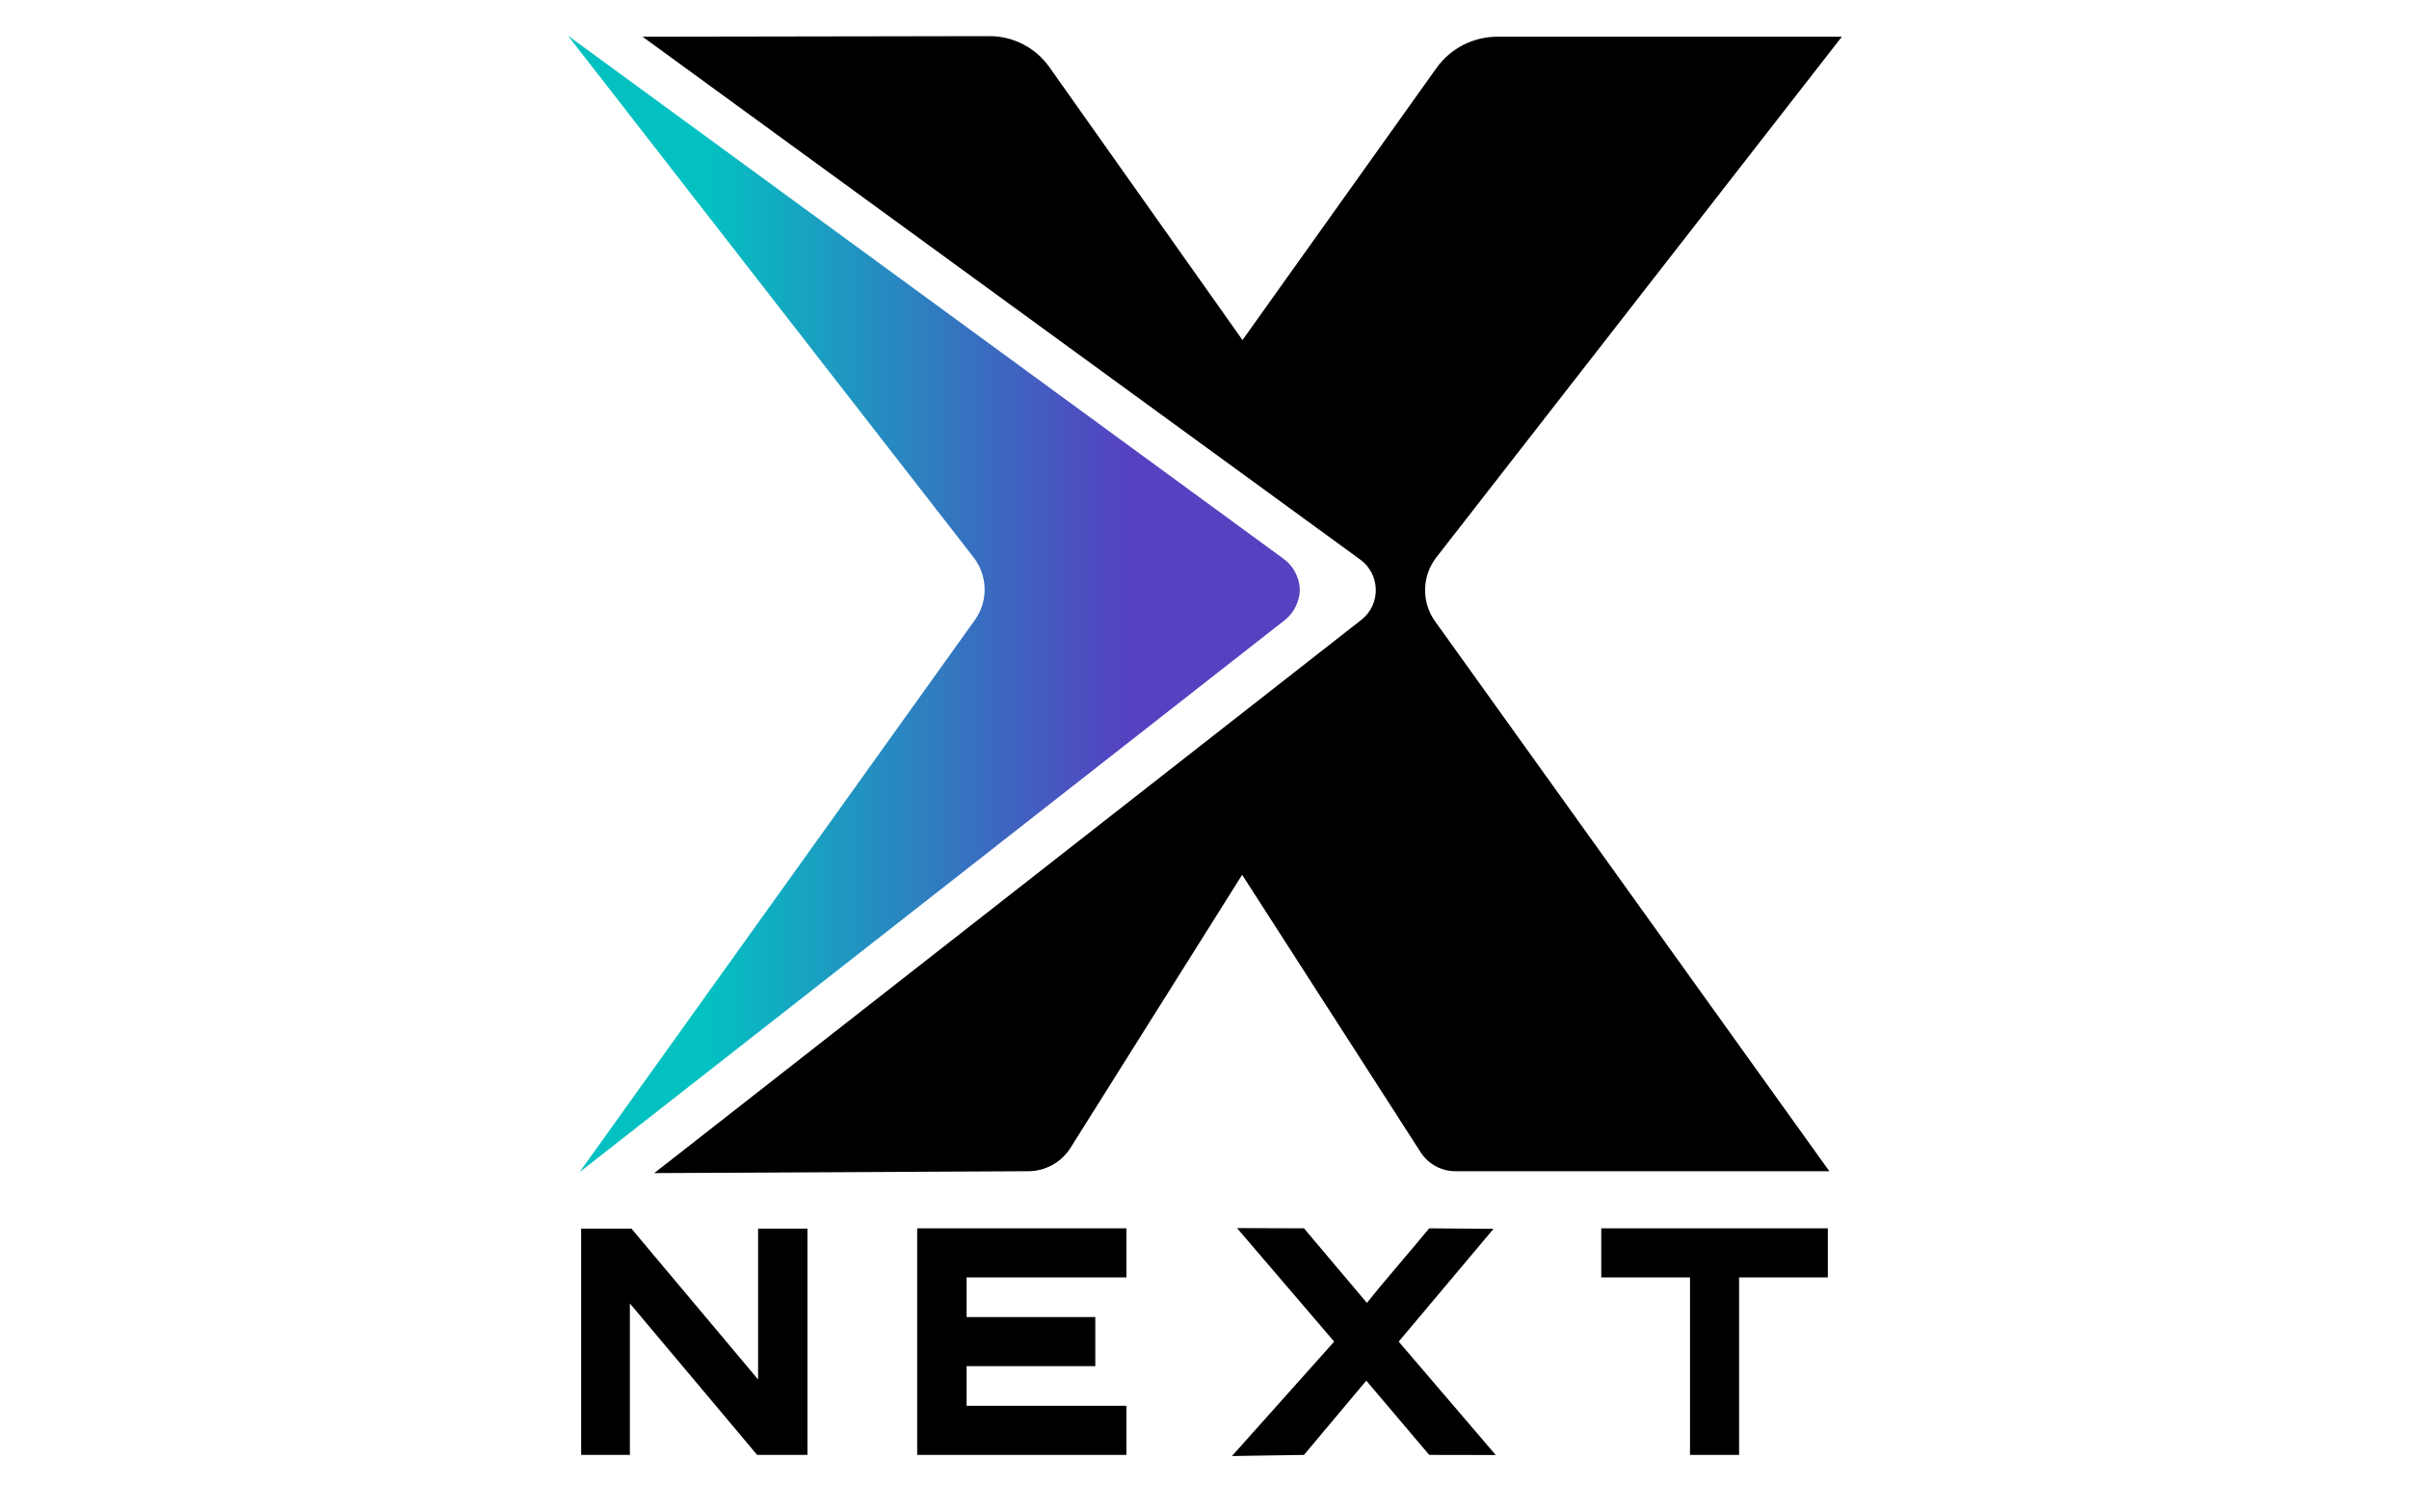 <?xml version="1.0" encoding="UTF-8"?> <svg xmlns="http://www.w3.org/2000/svg" xmlns:xlink="http://www.w3.org/1999/xlink" id="Layer_1" data-name="Layer 1" viewBox="0 0 1600 1004"><defs><style> .cls-1 { fill: url(#Nuovo_campione_sfumatura_2); } </style><linearGradient id="Nuovo_campione_sfumatura_2" data-name="Nuovo campione sfumatura 2" x1="863.28" y1="401.73" x2="376.67" y2="401.73" gradientUnits="userSpaceOnUse"><stop offset=".24" stop-color="#5442c0"></stop><stop offset=".81" stop-color="#04c1c1"></stop></linearGradient></defs><g><path class="cls-1" d="M863.27,391.1c-.18-5.3-2.07-9.12-2.92-10.77-1.22-2.39-2.62-4.15-2.9-4.51-1.16-1.45-2.26-2.49-2.9-3.06-.76-.68-1.48-1.22-2.9-2.29-.67-.51-.76-.55-2.9-2.12-.97-.71-1.94-1.41-2.9-2.12-.97-.71-1.94-1.41-2.9-2.12-.97-.71-1.94-1.41-2.9-2.12-.97-.71-1.94-1.41-2.9-2.12-.97-.71-1.94-1.41-2.9-2.12-.97-.71-1.94-1.41-2.9-2.12-.97-.71-1.94-1.41-2.9-2.12-.97-.71-1.94-1.41-2.9-2.12-.97-.71-1.94-1.41-2.9-2.12-.97-.71-1.94-1.41-2.9-2.12s-1.94-1.41-2.9-2.12c-.97-.71-1.94-1.41-2.9-2.12-.97-.71-1.94-1.41-2.9-2.12-.97-.71-1.94-1.41-2.9-2.12-.97-.71-1.94-1.41-2.9-2.12-.97-.71-1.94-1.41-2.9-2.12-.97-.71-1.94-1.41-2.9-2.12-.97-.71-1.94-1.41-2.9-2.12-.97-.71-1.94-1.41-2.9-2.12-.97-.71-1.94-1.41-2.9-2.12-.97-.71-1.94-1.41-2.9-2.12-.97-.71-1.94-1.41-2.9-2.12-.97-.71-1.94-1.41-2.9-2.12-.97-.71-1.94-1.41-2.9-2.12-.97-.71-1.94-1.41-2.9-2.12-.97-.71-1.94-1.41-2.9-2.12-.97-.71-1.94-1.41-2.9-2.12-.97-.71-1.94-1.41-2.9-2.12-.97-.71-1.94-1.41-2.9-2.12-.97-.71-1.94-1.41-2.9-2.12-.97-.71-1.94-1.41-2.9-2.12-.97-.71-1.94-1.41-2.9-2.12-.97-.71-1.94-1.41-2.9-2.12-.97-.71-1.94-1.41-2.9-2.12-.97-.71-1.94-1.41-2.9-2.12-.97-.71-1.94-1.41-2.9-2.12-.97-.71-1.94-1.41-2.9-2.12-.97-.71-1.94-1.41-2.9-2.12-.97-.71-1.94-1.41-2.9-2.12-.97-.71-1.94-1.41-2.9-2.12-.97-.71-1.94-1.41-2.9-2.12-.97-.71-1.94-1.41-2.9-2.12-.97-.71-1.94-1.41-2.9-2.12-.97-.71-1.94-1.41-2.9-2.12-.97-.71-1.94-1.41-2.9-2.12-.97-.71-1.94-1.41-2.9-2.12-.97-.71-1.94-1.41-2.9-2.12-.97-.71-1.94-1.41-2.9-2.12-.97-.71-1.94-1.41-2.9-2.12-.97-.71-1.94-1.41-2.9-2.12-.97-.71-1.94-1.41-2.9-2.12-.97-.71-1.94-1.41-2.9-2.12-.97-.71-1.94-1.41-2.9-2.12-.97-.71-1.94-1.41-2.9-2.12-.97-.71-1.94-1.41-2.9-2.12-.97-.71-1.94-1.41-2.9-2.12-.97-.71-1.94-1.41-2.9-2.12-.97-.71-1.94-1.41-2.9-2.12-.97-.71-1.94-1.41-2.9-2.12-.97-.71-1.94-1.41-2.9-2.12-.97-.71-1.94-1.41-2.9-2.12-.97-.71-1.94-1.41-2.9-2.12-.97-.71-1.94-1.41-2.9-2.12-.97-.71-1.94-1.41-2.9-2.12-.97-.71-1.94-1.41-2.9-2.12-.97-.71-1.94-1.41-2.9-2.12-.97-.71-1.94-1.41-2.9-2.12-.97-.71-1.94-1.41-2.9-2.12-.97-.71-1.94-1.41-2.9-2.12-.97-.71-1.94-1.41-2.9-2.12-.97-.71-1.94-1.41-2.9-2.12-.97-.71-1.94-1.41-2.9-2.12-.97-.71-1.94-1.41-2.9-2.12s-1.94-1.41-2.9-2.12c-.97-.71-1.94-1.41-2.9-2.12s-1.94-1.41-2.9-2.12c-.97-.71-1.94-1.41-2.9-2.12-.97-.71-1.94-1.41-2.9-2.12-.97-.71-1.94-1.41-2.9-2.12-.97-.71-1.94-1.41-2.9-2.12-.97-.71-1.94-1.41-2.9-2.12-.97-.71-1.94-1.41-2.9-2.12-.97-.71-1.94-1.41-2.9-2.12-.97-.71-1.94-1.41-2.9-2.12-.97-.71-1.94-1.41-2.9-2.12-.97-.71-1.94-1.41-2.9-2.12-.97-.71-1.94-1.41-2.9-2.12-.97-.71-1.94-1.41-2.9-2.12-.97-.71-1.94-1.41-2.9-2.12-.97-.71-1.94-1.41-2.9-2.12-.97-.71-1.94-1.41-2.9-2.12-.97-.71-1.94-1.41-2.9-2.12-.97-.71-1.94-1.41-2.9-2.12-.97-.71-1.94-1.41-2.9-2.12-.97-.71-1.94-1.41-2.9-2.12-.97-.71-1.94-1.41-2.9-2.12s-1.94-1.41-2.9-2.12c-.97-.71-1.94-1.41-2.9-2.12-.97-.71-1.94-1.41-2.9-2.12-.97-.71-1.94-1.41-2.9-2.12-.97-.71-1.94-1.41-2.9-2.12-.97-.71-1.94-1.41-2.9-2.12-.97-.71-1.94-1.41-2.9-2.12-.97-.71-1.94-1.41-2.9-2.12-.97-.71-1.94-1.41-2.9-2.12-.97-.71-1.94-1.41-2.9-2.12-.97-.71-1.94-1.41-2.9-2.12-.97-.71-1.94-1.41-2.9-2.12-.97-.71-1.94-1.41-2.9-2.12-.97-.71-1.94-1.41-2.9-2.12-.97-.71-1.94-1.41-2.9-2.12-.97-.71-1.94-1.41-2.9-2.12-.97-.71-1.94-1.41-2.9-2.12-.97-.71-1.94-1.41-2.9-2.12-.97-.71-1.94-1.41-2.9-2.12-.97-.71-1.94-1.41-2.9-2.12-.97-.71-1.94-1.41-2.9-2.12-.97-.71-1.94-1.41-2.9-2.12-.97-.71-1.94-1.41-2.9-2.12-.97-.71-1.94-1.41-2.9-2.12-.97-.71-1.94-1.41-2.9-2.12-.97-.71-1.94-1.41-2.9-2.12-.97-.71-1.94-1.41-2.9-2.12-.97-.71-1.94-1.41-2.9-2.12-.97-.71-1.94-1.41-2.9-2.12-.97-.71-1.94-1.41-2.9-2.12-.97-.71-1.94-1.41-2.9-2.12-.97-.71-1.94-1.41-2.9-2.12-.97-.71-1.94-1.41-2.9-2.12-.97-.71-1.94-1.41-2.9-2.12-.97-.71-1.94-1.41-2.9-2.12-.97-.71-1.94-1.41-2.9-2.12-.97-.71-1.94-1.41-2.9-2.12-.97-.71-1.94-1.41-2.9-2.12-.97-.71-1.94-1.41-2.9-2.12-.97-.71-1.94-1.41-2.9-2.12-.97-.71-1.94-1.41-2.9-2.12-.97-.71-1.94-1.41-2.9-2.12-.97-.71-1.94-1.41-2.9-2.12-.97-.71-1.94-1.41-2.9-2.12-.97-.71-1.94-1.41-2.9-2.12-.97-.71-1.94-1.41-2.9-2.12-.97-.71-1.94-1.41-2.9-2.12-.97-.71-1.94-1.41-2.9-2.12-.97-.71-1.94-1.41-2.9-2.12-.97-.71-1.94-1.41-2.9-2.12-.97-.71-1.94-1.41-2.9-2.12-.97-.71-1.94-1.41-2.9-2.12-.97-.71-1.94-1.41-2.9-2.12-.97-.71-1.94-1.41-2.9-2.12-.97-.71-1.94-1.41-2.9-2.12-.97-.71-1.94-1.41-2.9-2.12-.97-.71-1.94-1.41-2.9-2.12-.97-.71-1.94-1.41-2.9-2.12-.97-.71-1.94-1.41-2.9-2.12-.97-.71-1.94-1.41-2.9-2.12-6.38-4.65-12.76-9.3-19.14-13.95,6.38,8.19,12.76,16.39,19.14,24.58,.97,1.24,1.94,2.49,2.9,3.73,.97,1.24,1.94,2.49,2.9,3.73,.97,1.24,1.94,2.49,2.9,3.73,.97,1.24,1.94,2.49,2.9,3.73,.97,1.24,1.94,2.49,2.9,3.73h0c.97,1.24,1.94,2.49,2.9,3.73,.97,1.24,1.94,2.49,2.9,3.73s1.94,2.49,2.9,3.73c.97,1.24,1.94,2.49,2.9,3.73,.97,1.24,1.94,2.49,2.9,3.73,.97,1.24,1.94,2.49,2.9,3.73,.97,1.24,1.94,2.49,2.9,3.73,.97,1.24,1.94,2.49,2.9,3.73,.97,1.24,1.94,2.49,2.9,3.73,.97,1.24,1.94,2.49,2.9,3.73,.97,1.24,1.94,2.49,2.9,3.73,.97,1.24,1.94,2.49,2.9,3.73,.97,1.24,1.94,2.49,2.9,3.73,.97,1.24,1.94,2.49,2.9,3.73,.97,1.24,1.94,2.49,2.9,3.73,.97,1.24,1.94,2.49,2.9,3.73,.97,1.24,1.94,2.49,2.9,3.73,.97,1.24,1.94,2.49,2.9,3.73,.97,1.24,1.94,2.49,2.9,3.73,.97,1.24,1.94,2.49,2.9,3.73,.97,1.24,1.94,2.49,2.9,3.73,.97,1.24,1.94,2.49,2.9,3.73,.97,1.24,1.94,2.49,2.9,3.73,.97,1.24,1.94,2.49,2.9,3.73s1.94,2.49,2.9,3.73c.97,1.24,1.94,2.49,2.9,3.73,.97,1.24,1.94,2.49,2.9,3.73,.97,1.24,1.94,2.49,2.9,3.73,.97,1.24,1.94,2.49,2.9,3.73,.97,1.24,1.94,2.49,2.9,3.73,.97,1.24,1.94,2.49,2.9,3.73s1.94,2.49,2.9,3.73c.97,1.24,1.94,2.49,2.9,3.73,.97,1.24,1.94,2.49,2.9,3.73,.97,1.24,1.94,2.49,2.9,3.73,.97,1.24,1.94,2.49,2.9,3.73,.97,1.24,1.94,2.49,2.9,3.73,.97,1.24,1.94,2.49,2.9,3.73,.97,1.24,1.94,2.49,2.9,3.73,.97,1.24,1.94,2.49,2.9,3.73,.97,1.24,1.94,2.49,2.9,3.73,.97,1.24,1.94,2.49,2.9,3.73,.97,1.24,1.94,2.49,2.9,3.73,.97,1.24,1.94,2.49,2.9,3.73,.97,1.24,1.94,2.49,2.9,3.73,.97,1.24,1.94,2.49,2.9,3.73s1.94,2.49,2.9,3.73c.97,1.24,1.94,2.49,2.9,3.73,.97,1.24,1.94,2.49,2.9,3.73,.97,1.24,1.94,2.49,2.9,3.73,.97,1.24,1.94,2.49,2.9,3.73,.97,1.24,1.94,2.49,2.9,3.73,.97,1.24,1.94,2.49,2.9,3.73,.97,1.24,1.94,2.49,2.9,3.73,.97,1.24,1.94,2.49,2.9,3.73,.97,1.24,1.94,2.49,2.9,3.73,.97,1.24,1.94,2.49,2.9,3.73,.97,1.24,1.94,2.49,2.9,3.73,.97,1.24,1.94,2.49,2.9,3.73,.97,1.24,1.94,2.49,2.9,3.73,.97,1.24,1.94,2.49,2.9,3.73,.97,1.24,1.94,2.49,2.9,3.73,.97,1.24,1.94,2.49,2.9,3.73,.97,1.24,1.94,2.49,2.9,3.73,.97,1.24,1.94,2.49,2.9,3.73,.97,1.24,1.94,2.49,2.9,3.73,.97,1.24,1.94,2.49,2.9,3.73,.97,1.24,1.94,2.49,2.9,3.73,.97,1.24,1.94,2.49,2.9,3.73,.97,1.24,1.94,2.49,2.9,3.73,.97,1.24,1.94,2.49,2.9,3.73,.97,1.24,1.94,2.49,2.9,3.73,.97,1.24,1.94,2.49,2.9,3.73,.97,1.24,1.94,2.49,2.9,3.73,.97,1.24,1.94,2.49,2.9,3.73,.97,1.24,1.94,2.49,2.9,3.73,.97,1.24,1.94,2.49,2.9,3.73,.97,1.24,1.94,2.49,2.9,3.73,.97,1.24,1.94,2.49,2.9,3.73,.97,1.24,1.94,2.49,2.9,3.73,.97,1.24,1.94,2.49,2.9,3.73,.3,.39,.61,.78,.91,1.17,.72,.92,1.38,1.88,1.99,2.86,1.15,1.83,2.12,3.75,2.9,5.72,3.23,8.17,3.24,17.31,0,25.51-.78,1.97-1.75,3.89-2.9,5.73-.31,.49-.63,.98-.96,1.46-.65,.9-1.29,1.81-1.94,2.71-.97,1.35-1.94,2.7-2.9,4.05-.97,1.35-1.94,2.7-2.9,4.05-.97,1.35-1.94,2.7-2.9,4.05-.97,1.35-1.94,2.7-2.9,4.05-.97,1.35-1.94,2.7-2.9,4.05s-1.94,2.7-2.9,4.05c-.97,1.35-1.94,2.7-2.9,4.05-.97,1.35-1.94,2.7-2.9,4.05-.97,1.35-1.94,2.7-2.9,4.05-.97,1.35-1.94,2.7-2.9,4.05s-1.94,2.7-2.9,4.05c-.97,1.35-1.94,2.7-2.9,4.05-.97,1.35-1.94,2.7-2.9,4.05-.97,1.35-1.94,2.7-2.9,4.05-.97,1.35-1.94,2.7-2.9,4.05-.97,1.35-1.94,2.7-2.9,4.05-.97,1.35-1.94,2.7-2.9,4.05-.97,1.35-1.94,2.7-2.9,4.05-.97,1.35-1.94,2.7-2.9,4.05-.97,1.35-1.94,2.7-2.9,4.05-.97,1.35-1.94,2.7-2.9,4.05-.97,1.35-1.94,2.7-2.9,4.05-.97,1.35-1.94,2.7-2.9,4.05-.97,1.35-1.94,2.7-2.9,4.05-.97,1.35-1.94,2.7-2.9,4.05-.97,1.35-1.94,2.7-2.9,4.05-.97,1.35-1.94,2.7-2.9,4.05-.97,1.35-1.94,2.7-2.9,4.05-.97,1.35-1.94,2.7-2.9,4.05-.97,1.35-1.94,2.7-2.9,4.05-.97,1.35-1.94,2.7-2.9,4.05-.97,1.35-1.94,2.7-2.9,4.05-.97,1.35-1.94,2.7-2.9,4.05-.97,1.35-1.94,2.7-2.9,4.05s-1.94,2.7-2.9,4.05c-.97,1.35-1.94,2.7-2.9,4.05-.97,1.35-1.94,2.7-2.9,4.05-.97,1.35-1.94,2.7-2.9,4.05-.97,1.35-1.94,2.7-2.9,4.05-.97,1.35-1.94,2.7-2.9,4.05-.97,1.35-1.94,2.7-2.9,4.05-.97,1.35-1.94,2.7-2.9,4.05-.97,1.35-1.94,2.7-2.9,4.05-.97,1.35-1.94,2.7-2.9,4.05-.97,1.35-1.94,2.7-2.9,4.05-.97,1.35-1.94,2.7-2.9,4.05-.97,1.35-1.94,2.7-2.9,4.05-.97,1.35-1.94,2.7-2.9,4.05-.97,1.35-1.94,2.7-2.9,4.05-.97,1.35-1.94,2.7-2.9,4.05-.97,1.35-1.94,2.7-2.9,4.05-.97,1.35-1.94,2.7-2.9,4.05-.97,1.35-1.94,2.7-2.9,4.05-.97,1.35-1.94,2.7-2.9,4.05-.97,1.35-1.94,2.7-2.9,4.05-.97,1.35-1.94,2.7-2.9,4.05-.97,1.35-1.94,2.7-2.9,4.05-.97,1.35-1.94,2.7-2.9,4.05-.97,1.35-1.94,2.7-2.9,4.05-.97,1.35-1.94,2.7-2.9,4.05-.97,1.35-1.94,2.7-2.9,4.05s-1.94,2.7-2.9,4.05c-.97,1.35-1.94,2.7-2.9,4.05-.97,1.35-1.94,2.7-2.9,4.05-.97,1.35-1.94,2.7-2.9,4.05-.97,1.35-1.94,2.7-2.9,4.05-.97,1.35-1.94,2.7-2.9,4.05-.97,1.35-1.94,2.7-2.9,4.05-.97,1.35-1.94,2.7-2.9,4.05-.97,1.35-1.94,2.7-2.9,4.05-.97,1.35-1.94,2.7-2.9,4.05-.97,1.35-1.94,2.7-2.9,4.05-.97,1.35-1.94,2.7-2.9,4.05-.97,1.35-1.94,2.7-2.9,4.05-.97,1.35-1.94,2.7-2.9,4.05-.97,1.35-1.94,2.7-2.9,4.05-.97,1.35-1.94,2.7-2.9,4.05-.97,1.35-1.94,2.7-2.9,4.05-.97,1.35-1.94,2.7-2.9,4.05-.97,1.35-1.94,2.7-2.9,4.05-.97,1.35-1.94,2.7-2.9,4.05-.97,1.35-1.94,2.7-2.9,4.05-.97,1.35-1.94,2.7-2.9,4.05-.97,1.35-1.94,2.7-2.9,4.05-.97,1.35-1.94,2.7-2.9,4.05-.97,1.35-1.94,2.7-2.9,4.05-3.83,5.34-7.66,10.68-11.49,16.02,3.83-3,7.66-5.99,11.49-8.99,.97-.76,1.94-1.51,2.9-2.27,.97-.76,1.94-1.51,2.9-2.27,.97-.76,1.94-1.51,2.9-2.27,.97-.76,1.94-1.51,2.9-2.27,.97-.76,1.94-1.51,2.9-2.27h0c.97-.76,1.94-1.51,2.9-2.27,.97-.76,1.94-1.51,2.9-2.27,.97-.76,1.94-1.51,2.9-2.27,.97-.76,1.94-1.51,2.9-2.27s1.94-1.51,2.9-2.27c.97-.76,1.94-1.51,2.9-2.27,.97-.76,1.94-1.51,2.9-2.27,.97-.76,1.94-1.51,2.9-2.27,.97-.76,1.94-1.51,2.9-2.27,.97-.76,1.94-1.51,2.9-2.27,.97-.76,1.94-1.51,2.9-2.27,.97-.76,1.94-1.51,2.9-2.27,.97-.76,1.94-1.51,2.9-2.27,.97-.76,1.94-1.51,2.9-2.27,.97-.76,1.94-1.51,2.9-2.27,.97-.76,1.94-1.51,2.9-2.27,.97-.76,1.94-1.51,2.9-2.27,.97-.76,1.94-1.51,2.9-2.27,.97-.76,1.94-1.51,2.9-2.27,.97-.76,1.94-1.51,2.9-2.27,.97-.76,1.94-1.51,2.9-2.27,.97-.76,1.94-1.51,2.9-2.27,.97-.76,1.94-1.51,2.9-2.27,.97-.76,1.94-1.51,2.9-2.27,.97-.76,1.94-1.51,2.9-2.27,.97-.76,1.94-1.51,2.9-2.27,.97-.76,1.94-1.51,2.9-2.27,.97-.76,1.94-1.51,2.9-2.27,.97-.76,1.94-1.51,2.9-2.27,.97-.76,1.94-1.51,2.9-2.27,.97-.76,1.94-1.51,2.9-2.27,.97-.76,1.94-1.51,2.9-2.27,.97-.76,1.94-1.51,2.9-2.27,.97-.76,1.94-1.51,2.9-2.27,.97-.76,1.94-1.51,2.9-2.27,.97-.76,1.94-1.51,2.9-2.27,.97-.76,1.94-1.51,2.9-2.27s1.94-1.51,2.9-2.27c.97-.76,1.94-1.51,2.9-2.27,.97-.76,1.94-1.51,2.9-2.27,.97-.76,1.94-1.51,2.9-2.27,.97-.76,1.94-1.51,2.9-2.27,.97-.76,1.94-1.51,2.9-2.27,.97-.76,1.94-1.51,2.9-2.27,.97-.76,1.94-1.51,2.9-2.27,.97-.76,1.94-1.51,2.9-2.27,.97-.76,1.94-1.51,2.9-2.27,.97-.76,1.94-1.51,2.9-2.27,.97-.76,1.94-1.51,2.9-2.27,.97-.76,1.94-1.51,2.9-2.27,.97-.76,1.94-1.51,2.9-2.27,.97-.76,1.94-1.51,2.9-2.27,.97-.76,1.94-1.51,2.9-2.27,.97-.76,1.94-1.51,2.9-2.27,.97-.76,1.94-1.51,2.9-2.27,.97-.76,1.94-1.51,2.9-2.27,.97-.76,1.94-1.51,2.9-2.27,.97-.76,1.94-1.51,2.9-2.27,.97-.76,1.94-1.51,2.9-2.27,.97-.76,1.94-1.51,2.9-2.27,.97-.76,1.94-1.51,2.9-2.27,.97-.76,1.94-1.51,2.9-2.27,.97-.76,1.94-1.51,2.9-2.27,.97-.76,1.94-1.51,2.9-2.27,.97-.76,1.94-1.51,2.9-2.27l2.9-2.27c.97-.76,1.94-1.51,2.9-2.27,.97-.76,1.94-1.51,2.9-2.27,.97-.76,1.94-1.51,2.9-2.27,.97-.76,1.94-1.51,2.9-2.27,.97-.76,1.94-1.51,2.9-2.27,.97-.76,1.94-1.51,2.9-2.27,.97-.76,1.94-1.51,2.9-2.27,.97-.76,1.94-1.51,2.9-2.27,.97-.76,1.94-1.51,2.9-2.27,.97-.76,1.94-1.51,2.9-2.27,.97-.76,1.94-1.51,2.9-2.27,.97-.76,1.94-1.51,2.9-2.27,.97-.76,1.94-1.51,2.9-2.27,.97-.76,1.94-1.51,2.9-2.27,.97-.76,1.94-1.51,2.9-2.27,.97-.76,1.94-1.51,2.9-2.27,.97-.76,1.94-1.51,2.9-2.27,.97-.76,1.94-1.51,2.9-2.27,.97-.76,1.94-1.51,2.9-2.27,.97-.76,1.94-1.51,2.9-2.27,.97-.76,1.94-1.51,2.9-2.27s1.94-1.51,2.9-2.27c.97-.76,1.94-1.51,2.9-2.27,.97-.76,1.94-1.51,2.9-2.27,.97-.76,1.94-1.51,2.9-2.27,.97-.76,1.94-1.51,2.9-2.27,.97-.76,1.94-1.51,2.9-2.27,.97-.76,1.94-1.51,2.9-2.27,.97-.76,1.94-1.51,2.9-2.27,.97-.76,1.94-1.51,2.9-2.27,.97-.76,1.94-1.51,2.9-2.27,.97-.76,1.94-1.51,2.9-2.27,.97-.76,1.94-1.51,2.9-2.27,.97-.76,1.94-1.51,2.9-2.27,.97-.76,1.94-1.51,2.9-2.27,.97-.76,1.94-1.51,2.9-2.27,.97-.76,1.94-1.51,2.9-2.27,.97-.76,1.94-1.51,2.9-2.27,.97-.76,1.94-1.51,2.9-2.27,.97-.76,1.94-1.51,2.9-2.27,.97-.76,1.94-1.51,2.9-2.27,.97-.76,1.94-1.51,2.9-2.27,.97-.76,1.94-1.51,2.9-2.27,.97-.76,1.94-1.51,2.9-2.27s1.94-1.51,2.9-2.27c.97-.76,1.94-1.51,2.9-2.27,.97-.76,1.94-1.51,2.9-2.27,.97-.76,1.94-1.51,2.9-2.27,.97-.76,1.94-1.51,2.9-2.27,.97-.76,1.94-1.51,2.9-2.27,.97-.76,1.94-1.51,2.9-2.27,.97-.76,1.94-1.51,2.9-2.27,.97-.76,1.94-1.51,2.9-2.27,.97-.76,1.94-1.51,2.9-2.27,.97-.76,1.94-1.51,2.9-2.27h0c.97-.76,1.94-1.51,2.9-2.27,.97-.76,1.94-1.51,2.9-2.27,.97-.76,1.94-1.51,2.9-2.27,.97-.76,1.94-1.51,2.9-2.27,.97-.76,1.94-1.51,2.9-2.27,.97-.76,1.94-1.51,2.9-2.27,.97-.76,1.94-1.51,2.9-2.27,.97-.76,1.94-1.51,2.9-2.27,.97-.76,1.94-1.51,2.9-2.27,.97-.76,1.94-1.51,2.9-2.27,.97-.76,1.94-1.51,2.9-2.27,.97-.76,1.94-1.51,2.9-2.27,.97-.76,1.94-1.51,2.9-2.27,.97-.76,1.94-1.51,2.9-2.27,.97-.76,1.94-1.51,2.9-2.27,.97-.76,1.94-1.51,2.9-2.27,.97-.76,1.94-1.51,2.9-2.27,.97-.76,1.94-1.51,2.9-2.27,.97-.76,1.94-1.51,2.9-2.27,.97-.76,1.94-1.51,2.9-2.27,.97-.76,1.94-1.51,2.9-2.27,.97-.76,1.94-1.51,2.9-2.27,.97-.76,1.94-1.51,2.9-2.27,.97-.76,1.94-1.51,2.9-2.27,.97-.76,1.94-1.51,2.9-2.27,.97-.76,1.94-1.51,2.9-2.27,.97-.76,1.94-1.51,2.9-2.27,.97-.76,1.94-1.51,2.9-2.27,.97-.76,1.94-1.51,2.9-2.27,.97-.76,1.94-1.51,2.9-2.27,.97-.76,1.94-1.51,2.9-2.27,1.1-.86,1.65-1.29,1.65-1.29,.63-.51,2.4-1.95,4.15-4.13,.35-.44,1.69-2.13,2.9-4.52,.92-1.81,3.13-6.3,2.92-12.44Z"></path><path d="M1223.33,24.38h-228.83c-16.07,0-31.15,7.77-40.48,20.85-42.93,60.2-85.85,120.41-128.78,180.61-42.76-60.42-85.52-120.85-128.28-181.27-9.15-12.92-24-20.6-39.84-20.57-76.78,.13-153.56,.25-230.35,.38,158.9,115.75,317.79,231.5,476.68,347.25,13.43,9.78,13.82,29.68,.79,39.98-156.57,122.49-313.13,244.99-469.7,367.48,82.78-.42,165.56-.83,248.35-1.25,11.42,0,22.04-5.87,28.12-15.54,38-60.44,76-120.89,113.99-181.33,39.53,61.43,79.05,122.86,118.58,184.29,5.05,7.84,13.73,12.58,23.05,12.58h248.38c-87.29-121.73-174.57-243.45-261.86-365.18-9.17-12.79-8.83-30.09,.84-42.51,89.78-115.26,179.55-230.52,269.33-345.78Z"></path></g><g><path d="M503.51,916.16v-100.19h32.77v150.28h-33.4l-84.53-100.6v100.6h-32.35v-150.28h33.4l84.12,100.19Z"></path><path d="M748.16,815.76v32.6h-106.17v26.34h85.48v32.6h-85.48v26.34h106.17v32.6h-138.99v-150.48h138.99Z"></path><path d="M949.25,815.76c14.23,.12,28.47,.24,42.7,.35-20.99,24.96-41.98,49.93-62.97,74.89,21.49,25.11,42.98,50.21,64.47,75.32-14.73-.03-29.46-.05-44.2-.08l-41.8-49.32-41.38,49.32c-15.94,.25-31.89,.5-47.83,.75,22.63-25.33,45.26-50.66,67.89-75.99-21.51-25.13-43.03-50.26-64.54-75.39,14.82,.05,29.65,.1,44.47,.15l41.8,49.53c4.04-5.15,11-13.55,20.9-25.18,9.89-11.63,16.72-19.76,20.48-24.35Z"></path><path d="M1063.52,815.76h150.48v32.6h-58.94v117.88h-32.6v-117.88h-58.94v-32.6Z"></path></g></svg> 